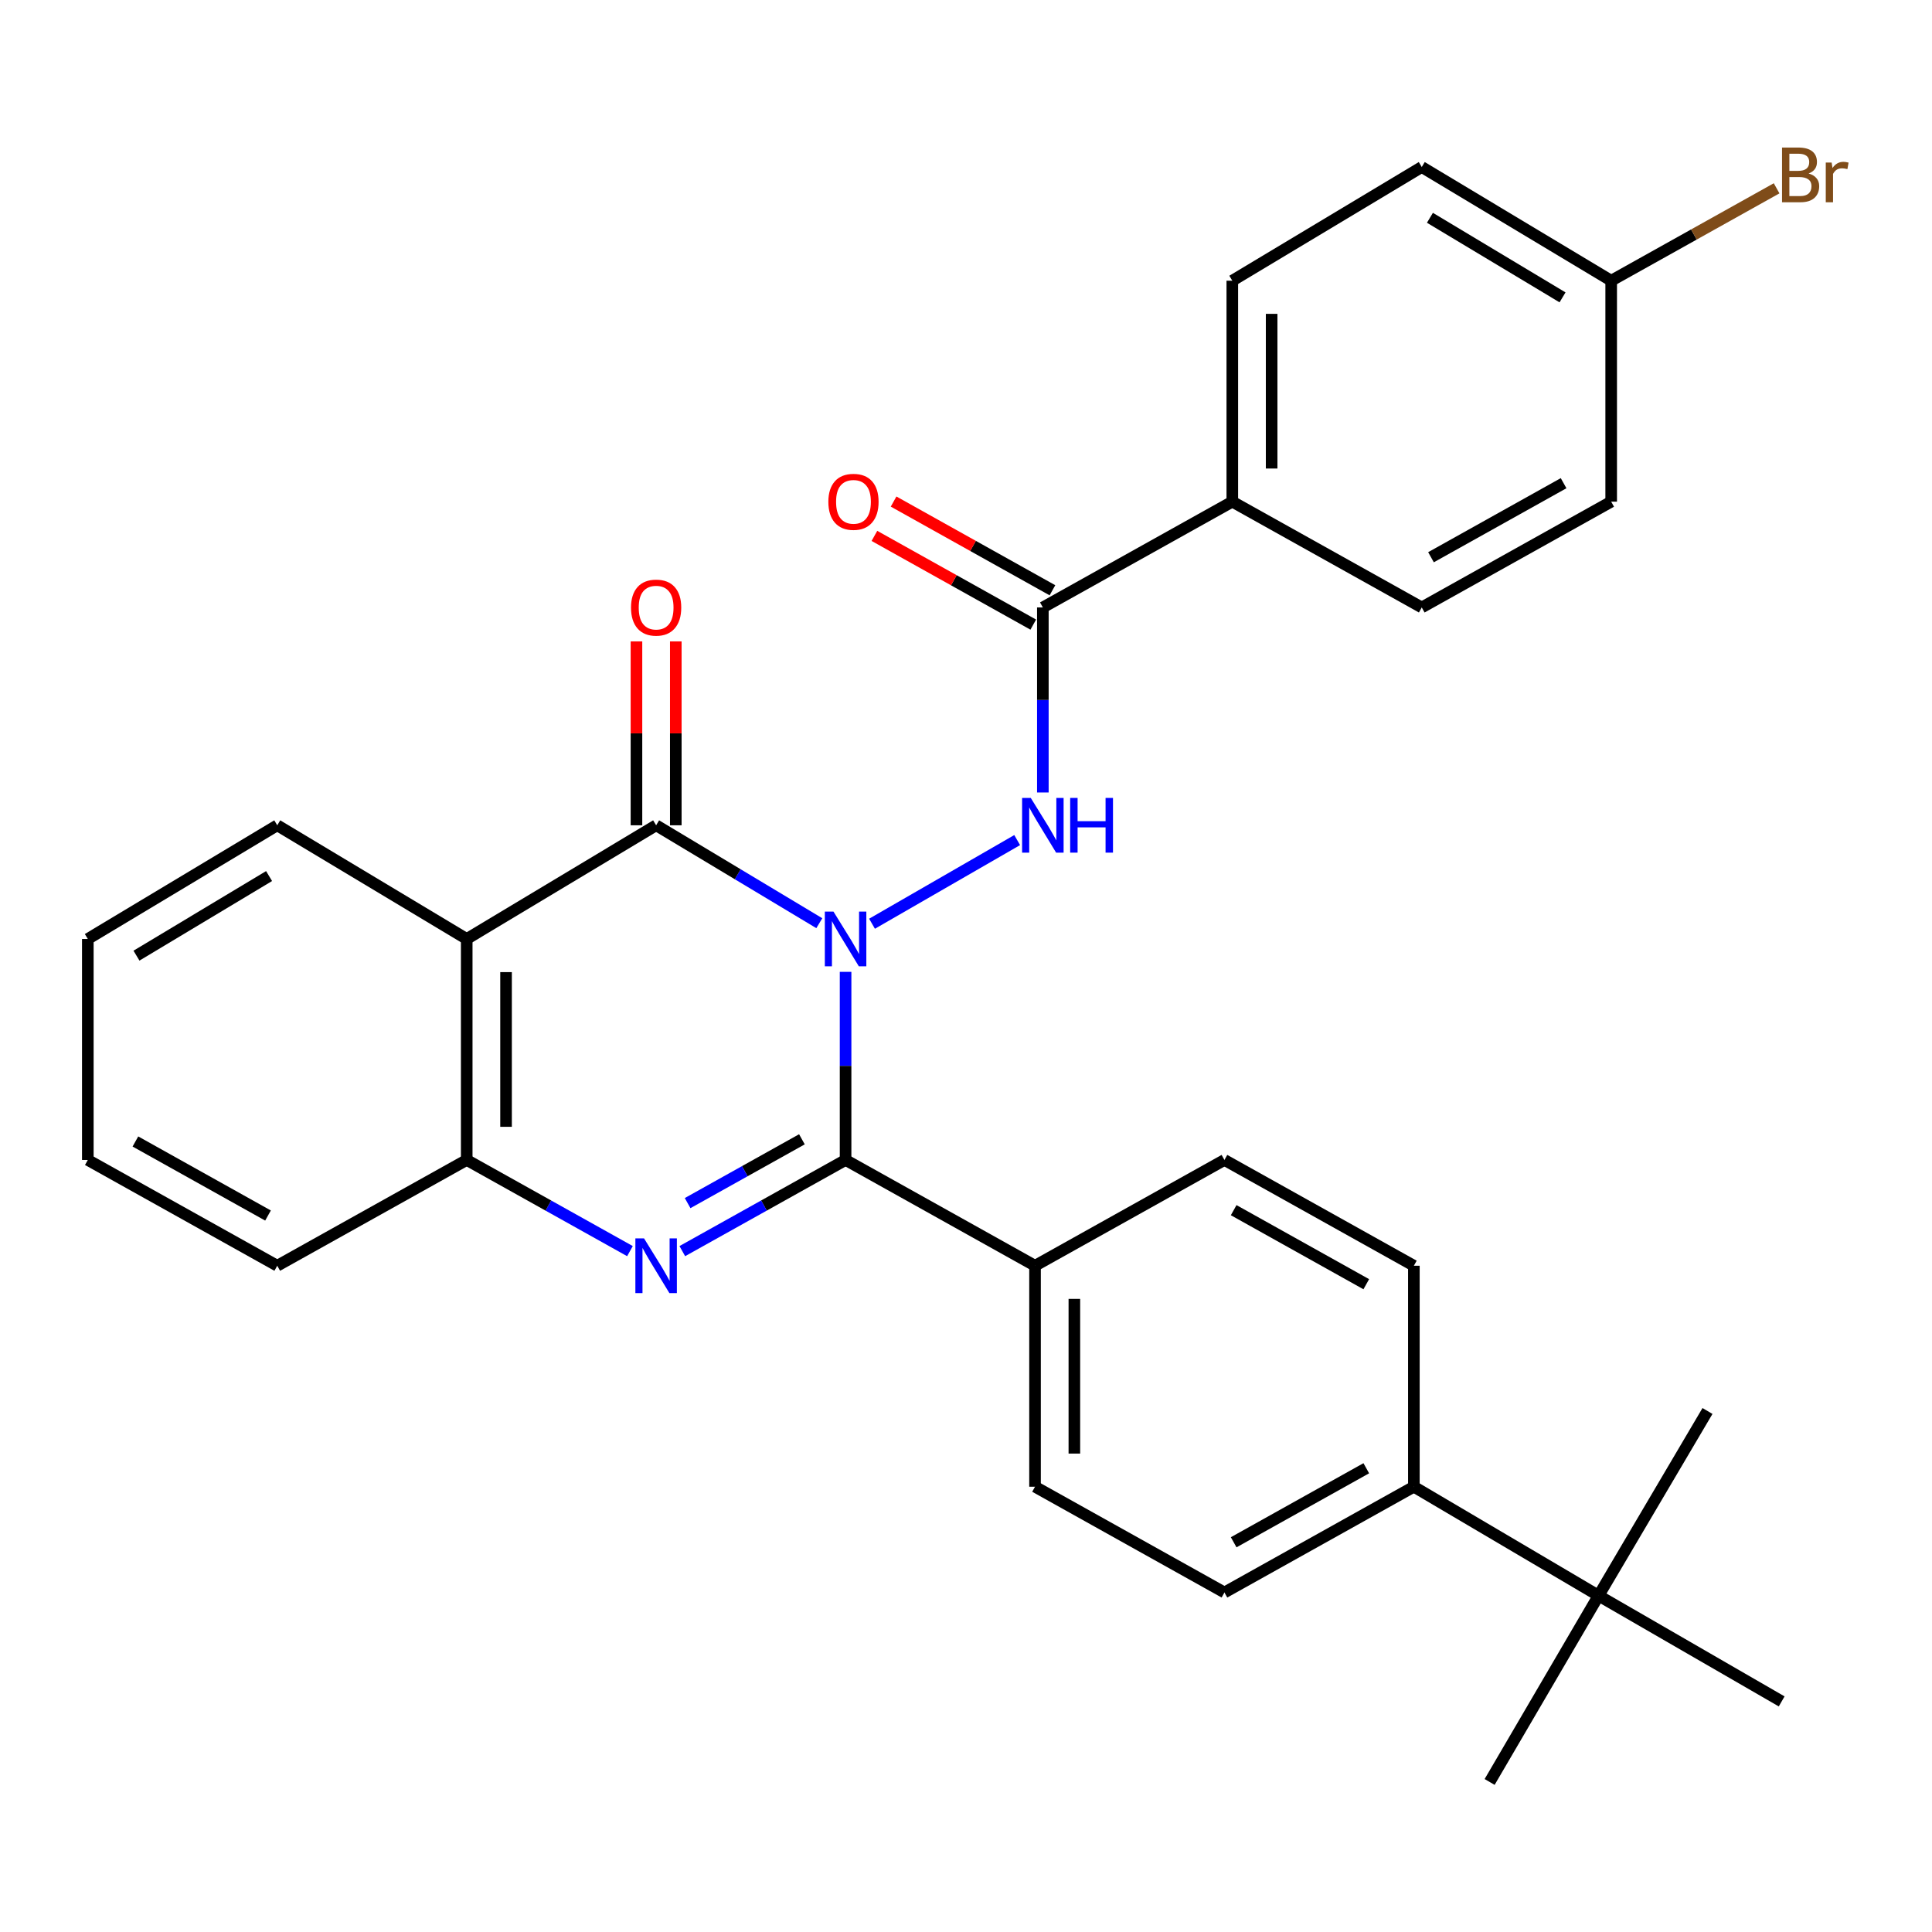 <?xml version='1.0' encoding='iso-8859-1'?>
<svg version='1.1' baseProfile='full'
              xmlns='http://www.w3.org/2000/svg'
                      xmlns:rdkit='http://www.rdkit.org/xml'
                      xmlns:xlink='http://www.w3.org/1999/xlink'
                  xml:space='preserve'
width='1000px' height='1000px' viewBox='0 0 1000 1000'>
<!-- END OF HEADER -->
<rect style='opacity:1.0;fill:#FFFFFF;stroke:none' width='1000' height='1000' x='0' y='0'> </rect>
<path class='bond-0' d='M 437.671,503.031 L 437.671,551.712' style='fill:none;fill-rule:evenodd;stroke:#0000FF;stroke-width:6px;stroke-linecap:butt;stroke-linejoin:miter;stroke-opacity:1' />
<path class='bond-0' d='M 437.671,551.712 L 437.671,600.392' style='fill:none;fill-rule:evenodd;stroke:#000000;stroke-width:6px;stroke-linecap:butt;stroke-linejoin:miter;stroke-opacity:1' />
<path class='bond-1' d='M 424.072,477.851 L 381.841,452.508' style='fill:none;fill-rule:evenodd;stroke:#0000FF;stroke-width:6px;stroke-linecap:butt;stroke-linejoin:miter;stroke-opacity:1' />
<path class='bond-1' d='M 381.841,452.508 L 339.611,427.165' style='fill:none;fill-rule:evenodd;stroke:#000000;stroke-width:6px;stroke-linecap:butt;stroke-linejoin:miter;stroke-opacity:1' />
<path class='bond-3' d='M 451.357,478.124 L 526.488,434.825' style='fill:none;fill-rule:evenodd;stroke:#0000FF;stroke-width:6px;stroke-linecap:butt;stroke-linejoin:miter;stroke-opacity:1' />
<path class='bond-2' d='M 437.671,600.392 L 395.415,623.986' style='fill:none;fill-rule:evenodd;stroke:#000000;stroke-width:6px;stroke-linecap:butt;stroke-linejoin:miter;stroke-opacity:1' />
<path class='bond-2' d='M 395.415,623.986 L 353.159,647.58' style='fill:none;fill-rule:evenodd;stroke:#0000FF;stroke-width:6px;stroke-linecap:butt;stroke-linejoin:miter;stroke-opacity:1' />
<path class='bond-2' d='M 415.069,589.695 L 385.49,606.211' style='fill:none;fill-rule:evenodd;stroke:#000000;stroke-width:6px;stroke-linecap:butt;stroke-linejoin:miter;stroke-opacity:1' />
<path class='bond-2' d='M 385.49,606.211 L 355.91,622.727' style='fill:none;fill-rule:evenodd;stroke:#0000FF;stroke-width:6px;stroke-linecap:butt;stroke-linejoin:miter;stroke-opacity:1' />
<path class='bond-7' d='M 437.671,600.392 L 535.73,655.145' style='fill:none;fill-rule:evenodd;stroke:#000000;stroke-width:6px;stroke-linecap:butt;stroke-linejoin:miter;stroke-opacity:1' />
<path class='bond-4' d='M 339.611,427.165 L 241.574,486.012' style='fill:none;fill-rule:evenodd;stroke:#000000;stroke-width:6px;stroke-linecap:butt;stroke-linejoin:miter;stroke-opacity:1' />
<path class='bond-8' d='M 349.79,427.165 L 349.79,379.578' style='fill:none;fill-rule:evenodd;stroke:#000000;stroke-width:6px;stroke-linecap:butt;stroke-linejoin:miter;stroke-opacity:1' />
<path class='bond-8' d='M 349.79,379.578 L 349.79,331.992' style='fill:none;fill-rule:evenodd;stroke:#FF0000;stroke-width:6px;stroke-linecap:butt;stroke-linejoin:miter;stroke-opacity:1' />
<path class='bond-8' d='M 329.432,427.165 L 329.432,379.578' style='fill:none;fill-rule:evenodd;stroke:#000000;stroke-width:6px;stroke-linecap:butt;stroke-linejoin:miter;stroke-opacity:1' />
<path class='bond-8' d='M 329.432,379.578 L 329.432,331.992' style='fill:none;fill-rule:evenodd;stroke:#FF0000;stroke-width:6px;stroke-linecap:butt;stroke-linejoin:miter;stroke-opacity:1' />
<path class='bond-30' d='M 326.064,647.579 L 283.819,623.986' style='fill:none;fill-rule:evenodd;stroke:#0000FF;stroke-width:6px;stroke-linecap:butt;stroke-linejoin:miter;stroke-opacity:1' />
<path class='bond-30' d='M 283.819,623.986 L 241.574,600.392' style='fill:none;fill-rule:evenodd;stroke:#000000;stroke-width:6px;stroke-linecap:butt;stroke-linejoin:miter;stroke-opacity:1' />
<path class='bond-6' d='M 539.779,410.186 L 539.779,362.3' style='fill:none;fill-rule:evenodd;stroke:#0000FF;stroke-width:6px;stroke-linecap:butt;stroke-linejoin:miter;stroke-opacity:1' />
<path class='bond-6' d='M 539.779,362.3 L 539.779,314.413' style='fill:none;fill-rule:evenodd;stroke:#000000;stroke-width:6px;stroke-linecap:butt;stroke-linejoin:miter;stroke-opacity:1' />
<path class='bond-5' d='M 241.574,486.012 L 241.574,600.392' style='fill:none;fill-rule:evenodd;stroke:#000000;stroke-width:6px;stroke-linecap:butt;stroke-linejoin:miter;stroke-opacity:1' />
<path class='bond-5' d='M 261.932,503.169 L 261.932,583.235' style='fill:none;fill-rule:evenodd;stroke:#000000;stroke-width:6px;stroke-linecap:butt;stroke-linejoin:miter;stroke-opacity:1' />
<path class='bond-20' d='M 241.574,486.012 L 143.503,427.165' style='fill:none;fill-rule:evenodd;stroke:#000000;stroke-width:6px;stroke-linecap:butt;stroke-linejoin:miter;stroke-opacity:1' />
<path class='bond-24' d='M 241.574,600.392 L 143.503,655.145' style='fill:none;fill-rule:evenodd;stroke:#000000;stroke-width:6px;stroke-linecap:butt;stroke-linejoin:miter;stroke-opacity:1' />
<path class='bond-9' d='M 539.779,314.413 L 637.839,259.66' style='fill:none;fill-rule:evenodd;stroke:#000000;stroke-width:6px;stroke-linecap:butt;stroke-linejoin:miter;stroke-opacity:1' />
<path class='bond-12' d='M 544.743,305.526 L 503.634,282.564' style='fill:none;fill-rule:evenodd;stroke:#000000;stroke-width:6px;stroke-linecap:butt;stroke-linejoin:miter;stroke-opacity:1' />
<path class='bond-12' d='M 503.634,282.564 L 462.524,259.603' style='fill:none;fill-rule:evenodd;stroke:#FF0000;stroke-width:6px;stroke-linecap:butt;stroke-linejoin:miter;stroke-opacity:1' />
<path class='bond-12' d='M 534.816,323.3 L 493.706,300.338' style='fill:none;fill-rule:evenodd;stroke:#000000;stroke-width:6px;stroke-linecap:butt;stroke-linejoin:miter;stroke-opacity:1' />
<path class='bond-12' d='M 493.706,300.338 L 452.597,277.376' style='fill:none;fill-rule:evenodd;stroke:#FF0000;stroke-width:6px;stroke-linecap:butt;stroke-linejoin:miter;stroke-opacity:1' />
<path class='bond-13' d='M 535.73,655.145 L 633.767,600.392' style='fill:none;fill-rule:evenodd;stroke:#000000;stroke-width:6px;stroke-linecap:butt;stroke-linejoin:miter;stroke-opacity:1' />
<path class='bond-14' d='M 535.73,655.145 L 535.73,769.525' style='fill:none;fill-rule:evenodd;stroke:#000000;stroke-width:6px;stroke-linecap:butt;stroke-linejoin:miter;stroke-opacity:1' />
<path class='bond-14' d='M 556.089,672.302 L 556.089,752.368' style='fill:none;fill-rule:evenodd;stroke:#000000;stroke-width:6px;stroke-linecap:butt;stroke-linejoin:miter;stroke-opacity:1' />
<path class='bond-17' d='M 637.839,259.66 L 637.839,145.291' style='fill:none;fill-rule:evenodd;stroke:#000000;stroke-width:6px;stroke-linecap:butt;stroke-linejoin:miter;stroke-opacity:1' />
<path class='bond-17' d='M 658.197,242.505 L 658.197,162.447' style='fill:none;fill-rule:evenodd;stroke:#000000;stroke-width:6px;stroke-linecap:butt;stroke-linejoin:miter;stroke-opacity:1' />
<path class='bond-18' d='M 637.839,259.66 L 735.899,314.413' style='fill:none;fill-rule:evenodd;stroke:#000000;stroke-width:6px;stroke-linecap:butt;stroke-linejoin:miter;stroke-opacity:1' />
<path class='bond-10' d='M 827.421,825.907 L 731.816,769.525' style='fill:none;fill-rule:evenodd;stroke:#000000;stroke-width:6px;stroke-linecap:butt;stroke-linejoin:miter;stroke-opacity:1' />
<path class='bond-25' d='M 827.421,825.907 L 922.189,880.648' style='fill:none;fill-rule:evenodd;stroke:#000000;stroke-width:6px;stroke-linecap:butt;stroke-linejoin:miter;stroke-opacity:1' />
<path class='bond-26' d='M 827.421,825.907 L 883.791,730.324' style='fill:none;fill-rule:evenodd;stroke:#000000;stroke-width:6px;stroke-linecap:butt;stroke-linejoin:miter;stroke-opacity:1' />
<path class='bond-27' d='M 827.421,825.907 L 771.028,922.338' style='fill:none;fill-rule:evenodd;stroke:#000000;stroke-width:6px;stroke-linecap:butt;stroke-linejoin:miter;stroke-opacity:1' />
<path class='bond-11' d='M 731.816,769.525 L 633.767,824.267' style='fill:none;fill-rule:evenodd;stroke:#000000;stroke-width:6px;stroke-linecap:butt;stroke-linejoin:miter;stroke-opacity:1' />
<path class='bond-11' d='M 707.184,759.961 L 638.55,798.28' style='fill:none;fill-rule:evenodd;stroke:#000000;stroke-width:6px;stroke-linecap:butt;stroke-linejoin:miter;stroke-opacity:1' />
<path class='bond-31' d='M 731.816,769.525 L 731.816,655.145' style='fill:none;fill-rule:evenodd;stroke:#000000;stroke-width:6px;stroke-linecap:butt;stroke-linejoin:miter;stroke-opacity:1' />
<path class='bond-16' d='M 633.767,600.392 L 731.816,655.145' style='fill:none;fill-rule:evenodd;stroke:#000000;stroke-width:6px;stroke-linecap:butt;stroke-linejoin:miter;stroke-opacity:1' />
<path class='bond-16' d='M 638.549,626.38 L 707.183,664.707' style='fill:none;fill-rule:evenodd;stroke:#000000;stroke-width:6px;stroke-linecap:butt;stroke-linejoin:miter;stroke-opacity:1' />
<path class='bond-15' d='M 535.73,769.525 L 633.767,824.267' style='fill:none;fill-rule:evenodd;stroke:#000000;stroke-width:6px;stroke-linecap:butt;stroke-linejoin:miter;stroke-opacity:1' />
<path class='bond-22' d='M 637.839,145.291 L 735.899,86.444' style='fill:none;fill-rule:evenodd;stroke:#000000;stroke-width:6px;stroke-linecap:butt;stroke-linejoin:miter;stroke-opacity:1' />
<path class='bond-21' d='M 735.899,314.413 L 833.947,259.66' style='fill:none;fill-rule:evenodd;stroke:#000000;stroke-width:6px;stroke-linecap:butt;stroke-linejoin:miter;stroke-opacity:1' />
<path class='bond-21' d='M 740.68,288.425 L 809.314,250.098' style='fill:none;fill-rule:evenodd;stroke:#000000;stroke-width:6px;stroke-linecap:butt;stroke-linejoin:miter;stroke-opacity:1' />
<path class='bond-19' d='M 833.947,145.291 L 833.947,259.66' style='fill:none;fill-rule:evenodd;stroke:#000000;stroke-width:6px;stroke-linecap:butt;stroke-linejoin:miter;stroke-opacity:1' />
<path class='bond-23' d='M 833.947,145.291 L 876.757,121.38' style='fill:none;fill-rule:evenodd;stroke:#000000;stroke-width:6px;stroke-linecap:butt;stroke-linejoin:miter;stroke-opacity:1' />
<path class='bond-23' d='M 876.757,121.38 L 919.568,97.469' style='fill:none;fill-rule:evenodd;stroke:#7F4C19;stroke-width:6px;stroke-linecap:butt;stroke-linejoin:miter;stroke-opacity:1' />
<path class='bond-32' d='M 833.947,145.291 L 735.899,86.444' style='fill:none;fill-rule:evenodd;stroke:#000000;stroke-width:6px;stroke-linecap:butt;stroke-linejoin:miter;stroke-opacity:1' />
<path class='bond-32' d='M 808.763,153.92 L 740.129,112.727' style='fill:none;fill-rule:evenodd;stroke:#000000;stroke-width:6px;stroke-linecap:butt;stroke-linejoin:miter;stroke-opacity:1' />
<path class='bond-28' d='M 143.503,427.165 L 45.455,486.012' style='fill:none;fill-rule:evenodd;stroke:#000000;stroke-width:6px;stroke-linecap:butt;stroke-linejoin:miter;stroke-opacity:1' />
<path class='bond-28' d='M 139.272,453.448 L 70.638,494.641' style='fill:none;fill-rule:evenodd;stroke:#000000;stroke-width:6px;stroke-linecap:butt;stroke-linejoin:miter;stroke-opacity:1' />
<path class='bond-33' d='M 143.503,655.145 L 45.455,600.392' style='fill:none;fill-rule:evenodd;stroke:#000000;stroke-width:6px;stroke-linecap:butt;stroke-linejoin:miter;stroke-opacity:1' />
<path class='bond-33' d='M 138.722,629.157 L 70.088,590.83' style='fill:none;fill-rule:evenodd;stroke:#000000;stroke-width:6px;stroke-linecap:butt;stroke-linejoin:miter;stroke-opacity:1' />
<path class='bond-29' d='M 45.455,486.012 L 45.455,600.392' style='fill:none;fill-rule:evenodd;stroke:#000000;stroke-width:6px;stroke-linecap:butt;stroke-linejoin:miter;stroke-opacity:1' />
<path  class='atom-0' d='M 431.411 471.852
L 440.691 486.852
Q 441.611 488.332, 443.091 491.012
Q 444.571 493.692, 444.651 493.852
L 444.651 471.852
L 448.411 471.852
L 448.411 500.172
L 444.531 500.172
L 434.571 483.772
Q 433.411 481.852, 432.171 479.652
Q 430.971 477.452, 430.611 476.772
L 430.611 500.172
L 426.931 500.172
L 426.931 471.852
L 431.411 471.852
' fill='#0000FF'/>
<path  class='atom-3' d='M 333.351 640.985
L 342.631 655.985
Q 343.551 657.465, 345.031 660.145
Q 346.511 662.825, 346.591 662.985
L 346.591 640.985
L 350.351 640.985
L 350.351 669.305
L 346.471 669.305
L 336.511 652.905
Q 335.351 650.985, 334.111 648.785
Q 332.911 646.585, 332.551 645.905
L 332.551 669.305
L 328.871 669.305
L 328.871 640.985
L 333.351 640.985
' fill='#0000FF'/>
<path  class='atom-4' d='M 533.519 413.005
L 542.799 428.005
Q 543.719 429.485, 545.199 432.165
Q 546.679 434.845, 546.759 435.005
L 546.759 413.005
L 550.519 413.005
L 550.519 441.325
L 546.639 441.325
L 536.679 424.925
Q 535.519 423.005, 534.279 420.805
Q 533.079 418.605, 532.719 417.925
L 532.719 441.325
L 529.039 441.325
L 529.039 413.005
L 533.519 413.005
' fill='#0000FF'/>
<path  class='atom-4' d='M 553.919 413.005
L 557.759 413.005
L 557.759 425.045
L 572.239 425.045
L 572.239 413.005
L 576.079 413.005
L 576.079 441.325
L 572.239 441.325
L 572.239 428.245
L 557.759 428.245
L 557.759 441.325
L 553.919 441.325
L 553.919 413.005
' fill='#0000FF'/>
<path  class='atom-9' d='M 326.611 314.493
Q 326.611 307.693, 329.971 303.893
Q 333.331 300.093, 339.611 300.093
Q 345.891 300.093, 349.251 303.893
Q 352.611 307.693, 352.611 314.493
Q 352.611 321.373, 349.211 325.293
Q 345.811 329.173, 339.611 329.173
Q 333.371 329.173, 329.971 325.293
Q 326.611 321.413, 326.611 314.493
M 339.611 325.973
Q 343.931 325.973, 346.251 323.093
Q 348.611 320.173, 348.611 314.493
Q 348.611 308.933, 346.251 306.133
Q 343.931 303.293, 339.611 303.293
Q 335.291 303.293, 332.931 306.093
Q 330.611 308.893, 330.611 314.493
Q 330.611 320.213, 332.931 323.093
Q 335.291 325.973, 339.611 325.973
' fill='#FF0000'/>
<path  class='atom-13' d='M 428.754 259.74
Q 428.754 252.94, 432.114 249.14
Q 435.474 245.34, 441.754 245.34
Q 448.034 245.34, 451.394 249.14
Q 454.754 252.94, 454.754 259.74
Q 454.754 266.62, 451.354 270.54
Q 447.954 274.42, 441.754 274.42
Q 435.514 274.42, 432.114 270.54
Q 428.754 266.66, 428.754 259.74
M 441.754 271.22
Q 446.074 271.22, 448.394 268.34
Q 450.754 265.42, 450.754 259.74
Q 450.754 254.18, 448.394 251.38
Q 446.074 248.54, 441.754 248.54
Q 437.434 248.54, 435.074 251.34
Q 432.754 254.14, 432.754 259.74
Q 432.754 265.46, 435.074 268.34
Q 437.434 271.22, 441.754 271.22
' fill='#FF0000'/>
<path  class='atom-24' d='M 936.135 89.807
Q 938.855 90.567, 940.215 92.247
Q 941.615 93.887, 941.615 96.327
Q 941.615 100.247, 939.095 102.487
Q 936.615 104.687, 931.895 104.687
L 922.375 104.687
L 922.375 76.367
L 930.735 76.367
Q 935.575 76.367, 938.015 78.327
Q 940.455 80.287, 940.455 83.887
Q 940.455 88.167, 936.135 89.807
M 926.175 79.567
L 926.175 88.447
L 930.735 88.447
Q 933.535 88.447, 934.975 87.327
Q 936.455 86.167, 936.455 83.887
Q 936.455 79.567, 930.735 79.567
L 926.175 79.567
M 931.895 101.487
Q 934.655 101.487, 936.135 100.167
Q 937.615 98.847, 937.615 96.327
Q 937.615 94.007, 935.975 92.847
Q 934.375 91.647, 931.295 91.647
L 926.175 91.647
L 926.175 101.487
L 931.895 101.487
' fill='#7F4C19'/>
<path  class='atom-24' d='M 948.055 84.127
L 948.495 86.967
Q 950.655 83.767, 954.175 83.767
Q 955.295 83.767, 956.815 84.167
L 956.215 87.527
Q 954.495 87.127, 953.535 87.127
Q 951.855 87.127, 950.735 87.807
Q 949.655 88.447, 948.775 90.007
L 948.775 104.687
L 945.015 104.687
L 945.015 84.127
L 948.055 84.127
' fill='#7F4C19'/>
</svg>
